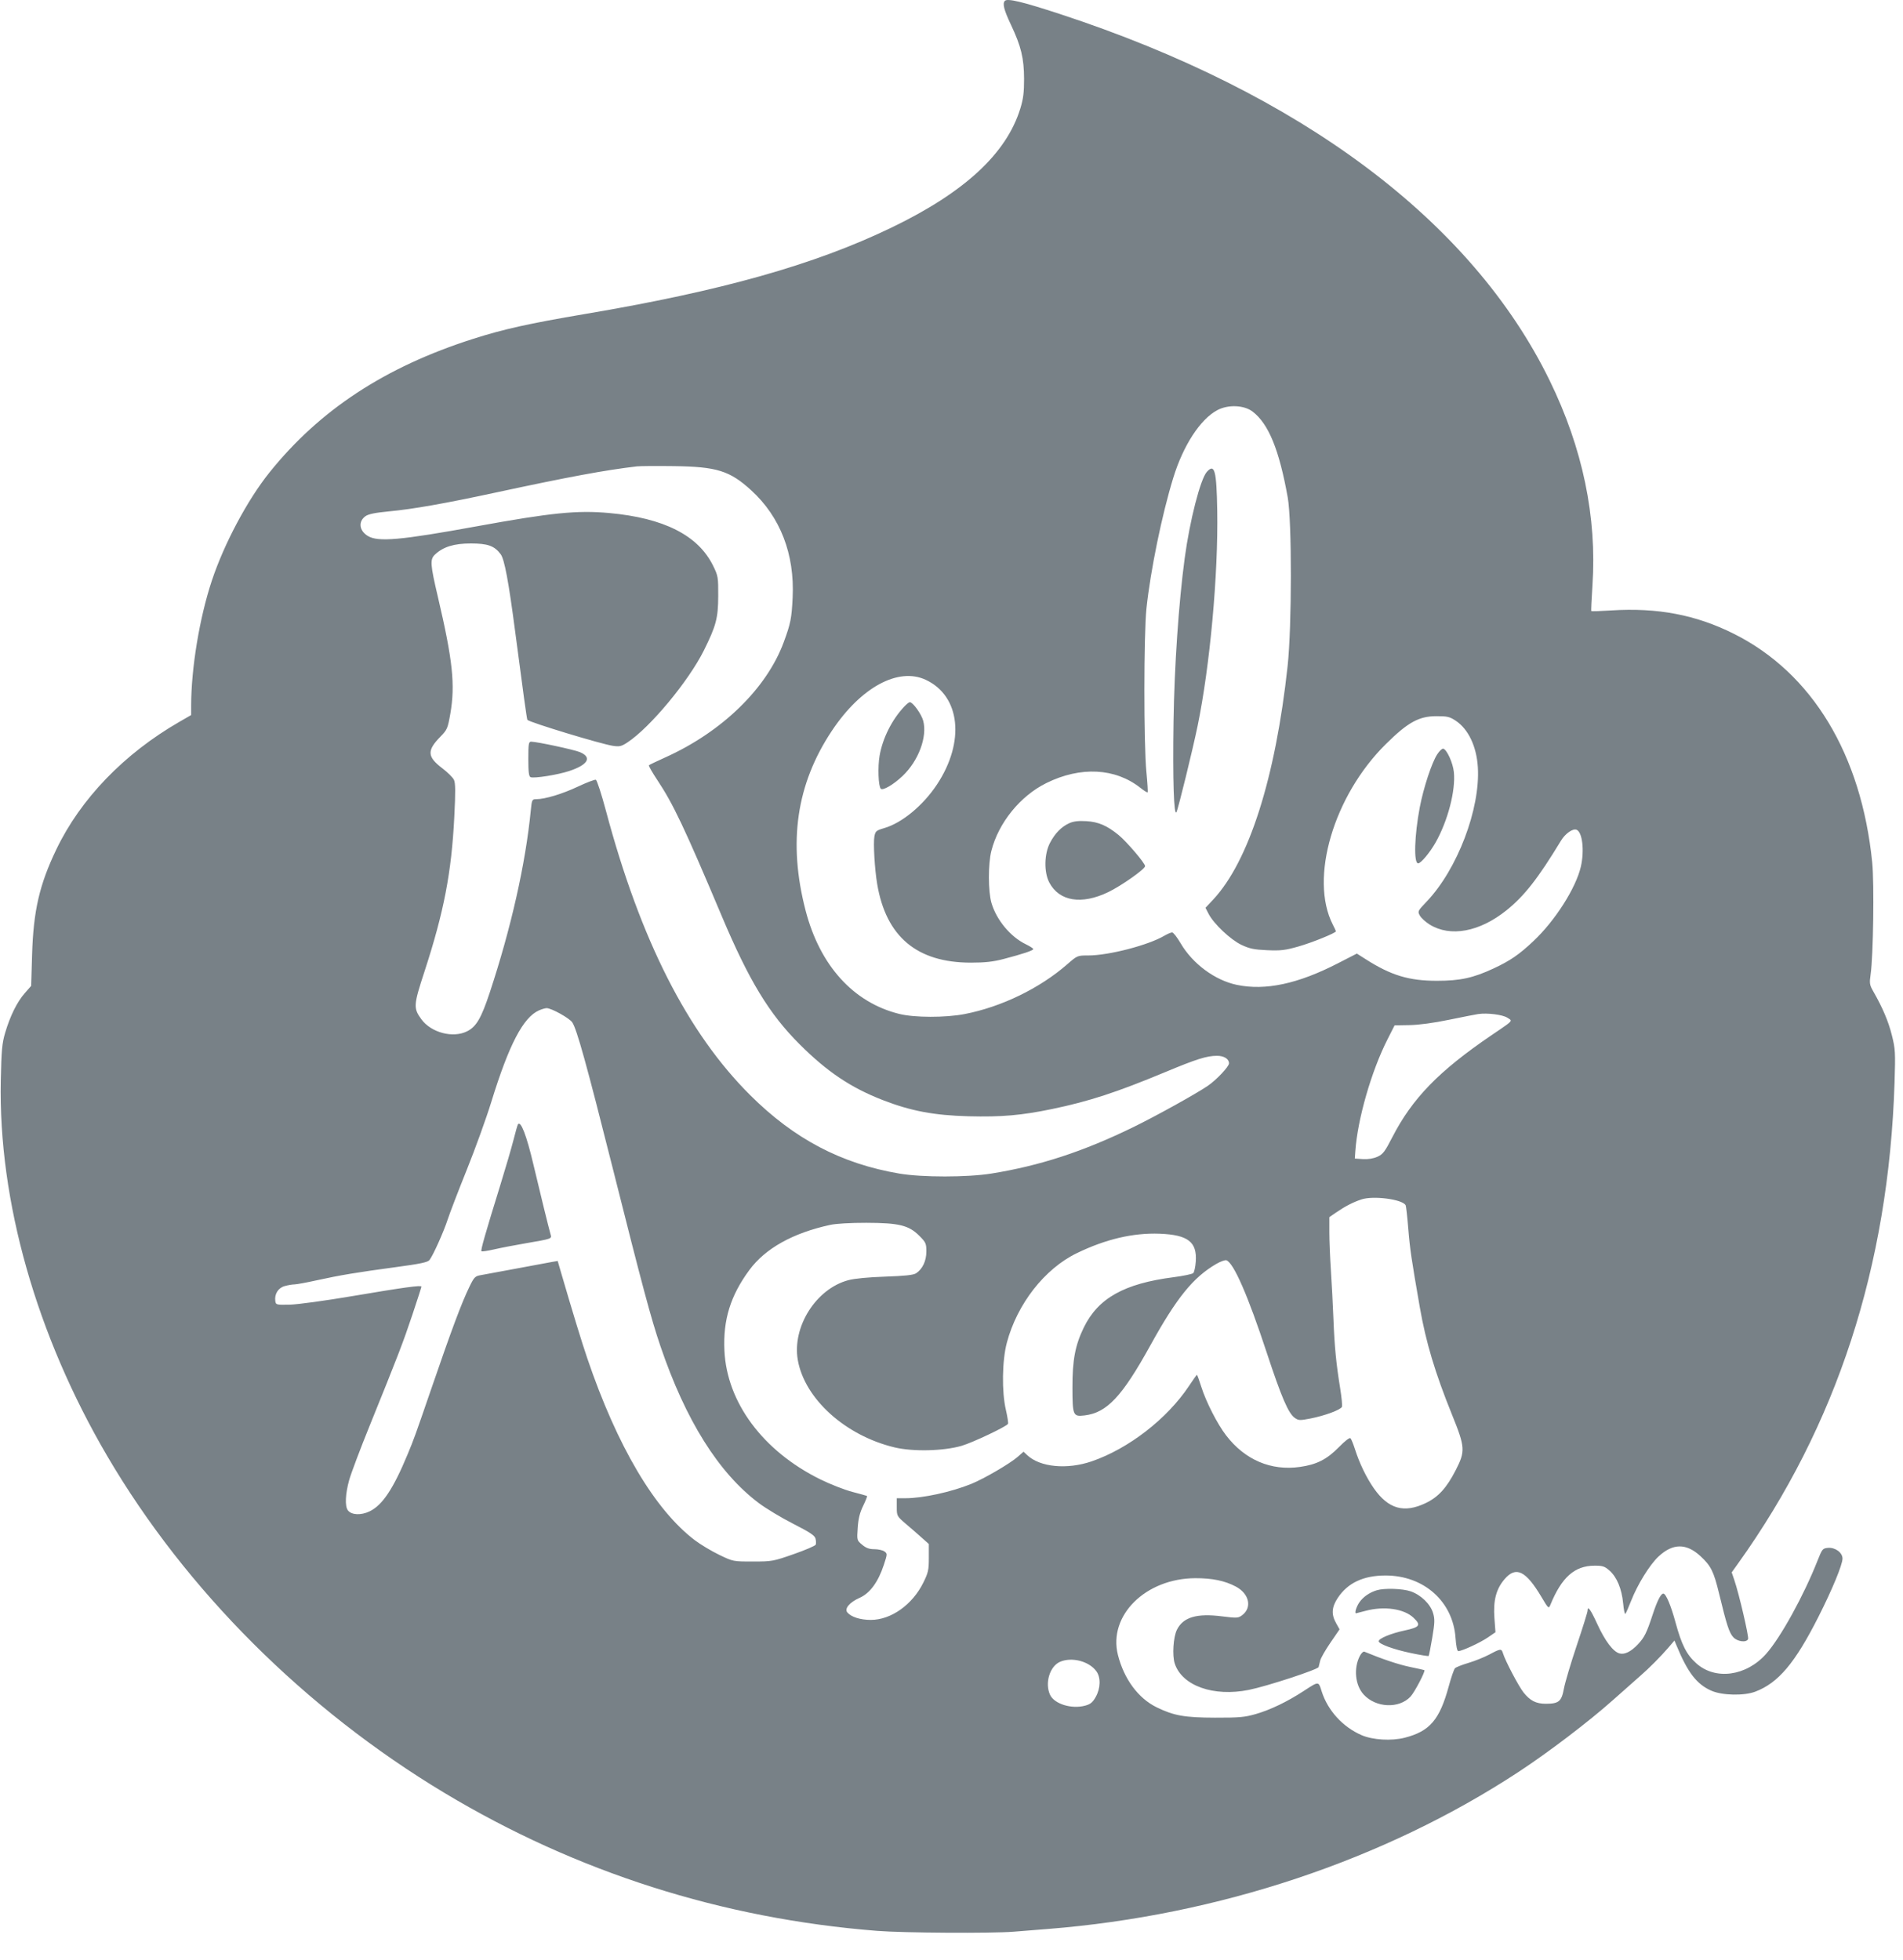 <svg width="67" height="69" viewBox="0 0 67 69" fill="none" xmlns="http://www.w3.org/2000/svg">
<path fill-rule="evenodd" clip-rule="evenodd" d="M35.593 0.872C35.345 0.347 35.289 0.123 35.38 0.029C35.472 -0.064 35.999 0.062 37.309 0.491C45.797 3.272 51.82 7.779 54.562 13.402C55.722 15.78 56.227 18.204 56.066 20.614C56.033 21.099 56.015 21.505 56.026 21.516C56.037 21.527 56.35 21.517 56.722 21.493C58.354 21.388 59.713 21.647 61.05 22.318C63.804 23.698 65.535 26.564 65.916 30.368C65.99 31.108 65.954 33.658 65.86 34.307C65.815 34.622 65.823 34.678 65.955 34.908C66.285 35.487 66.485 35.958 66.608 36.449C66.73 36.935 66.736 37.048 66.702 38.129C66.495 44.586 64.668 50.195 61.189 55.055L60.969 55.362L61.062 55.635C61.225 56.111 61.578 57.624 61.546 57.708C61.494 57.843 61.173 57.805 61.026 57.646C60.882 57.491 60.791 57.211 60.527 56.117C60.335 55.324 60.24 55.133 59.866 54.788C59.368 54.329 58.894 54.335 58.391 54.805C58.08 55.096 57.652 55.789 57.425 56.37C57.338 56.593 57.248 56.796 57.226 56.822C57.203 56.847 57.168 56.681 57.147 56.454C57.099 55.943 56.926 55.526 56.666 55.298C56.496 55.148 56.424 55.125 56.138 55.126C55.436 55.129 54.981 55.534 54.582 56.512C54.526 56.648 54.512 56.635 54.269 56.225C53.719 55.301 53.372 55.133 52.972 55.601C52.674 55.949 52.569 56.354 52.615 56.975L52.652 57.47L52.372 57.661C52.103 57.843 51.477 58.132 51.342 58.135C51.303 58.135 51.266 57.955 51.246 57.673C51.158 56.389 50.132 55.472 48.782 55.472C48.003 55.472 47.45 55.732 47.099 56.262C46.884 56.587 46.867 56.842 47.041 57.15L47.163 57.368L46.838 57.842C46.66 58.102 46.498 58.386 46.48 58.472C46.461 58.558 46.436 58.659 46.425 58.696C46.398 58.784 44.598 59.374 43.968 59.5C42.726 59.75 41.618 59.356 41.36 58.572C41.267 58.29 41.308 57.641 41.436 57.383C41.656 56.94 42.133 56.797 43.022 56.91C43.547 56.976 43.596 56.973 43.731 56.872C44.091 56.604 43.985 56.115 43.513 55.863C43.126 55.657 42.684 55.565 42.083 55.567C40.331 55.574 39.011 56.884 39.359 58.268C39.574 59.119 40.076 59.797 40.725 60.114C41.329 60.408 41.706 60.475 42.778 60.478C43.632 60.48 43.822 60.463 44.214 60.35C44.726 60.202 45.32 59.917 45.89 59.545C46.207 59.338 46.334 59.251 46.407 59.284C46.46 59.308 46.484 59.396 46.532 59.549C46.745 60.224 47.275 60.806 47.937 61.093C48.332 61.264 48.989 61.303 49.456 61.184C50.34 60.957 50.687 60.551 51.007 59.373C51.092 59.059 51.191 58.773 51.226 58.737C51.261 58.701 51.474 58.617 51.699 58.55C51.923 58.484 52.255 58.35 52.436 58.254C52.83 58.043 52.864 58.04 52.915 58.208C52.996 58.476 53.464 59.367 53.639 59.589C53.873 59.883 54.082 59.989 54.429 59.988C54.882 59.987 54.978 59.906 55.061 59.458C55.1 59.245 55.304 58.56 55.513 57.936C55.723 57.311 55.894 56.762 55.894 56.715C55.894 56.521 55.997 56.661 56.234 57.176C56.511 57.781 56.799 58.161 57.023 58.217C57.204 58.263 57.427 58.151 57.668 57.895C57.893 57.656 57.977 57.487 58.182 56.862C58.347 56.359 58.474 56.109 58.563 56.109C58.653 56.109 58.83 56.53 58.991 57.123C59.205 57.912 59.379 58.256 59.719 58.562C60.393 59.168 61.484 59.02 62.185 58.227C62.696 57.649 63.506 56.178 63.99 54.951C64.153 54.538 64.171 54.516 64.359 54.499C64.613 54.477 64.87 54.666 64.87 54.876C64.87 55.091 64.512 55.958 64.026 56.92C63.2 58.554 62.611 59.254 61.799 59.562C61.401 59.713 60.637 59.697 60.254 59.529C59.739 59.304 59.42 58.891 59.025 57.934L58.953 57.762L58.741 58.01C58.48 58.315 58.059 58.738 57.765 58.993C57.644 59.099 57.206 59.486 56.792 59.855C55.933 60.62 54.526 61.691 53.463 62.389C48.738 65.49 42.887 67.442 36.9 67.917C36.502 67.949 35.955 67.993 35.684 68.014C34.909 68.077 31.803 68.058 30.878 67.984C25.423 67.553 20.292 65.917 15.648 63.127C10.745 60.181 6.545 55.987 3.78 51.274C1.28 47.011 -0.06 42.287 0.028 38.044C0.05 36.974 0.072 36.735 0.182 36.362C0.358 35.769 0.602 35.275 0.872 34.969L1.097 34.712L1.13 33.612C1.175 32.073 1.388 31.147 1.984 29.906C2.838 28.126 4.371 26.536 6.313 25.417L6.73 25.176V24.845C6.73 23.532 7.024 21.754 7.457 20.448C7.889 19.147 8.711 17.602 9.486 16.637C11.254 14.433 13.559 12.92 16.655 11.932C17.725 11.59 18.634 11.388 20.584 11.058C25.404 10.244 28.666 9.325 31.382 8.016C33.957 6.776 35.436 5.409 35.924 3.818C36.028 3.479 36.056 3.251 36.055 2.776C36.052 2.048 35.951 1.63 35.593 0.872ZM41.307 16.827C41.657 15.685 42.258 14.761 42.859 14.441C43.238 14.238 43.799 14.261 44.1 14.491C44.663 14.92 45.037 15.834 45.338 17.515C45.487 18.35 45.485 22.061 45.334 23.449C44.906 27.393 43.969 30.331 42.71 31.677L42.442 31.963L42.552 32.176C42.734 32.528 43.322 33.083 43.704 33.266C43.993 33.403 44.147 33.435 44.613 33.456C45.093 33.477 45.251 33.458 45.713 33.326C46.197 33.188 47.034 32.848 47.034 32.79C47.034 32.778 46.985 32.671 46.924 32.553C46.096 30.928 46.951 28.018 48.792 26.199C49.57 25.43 49.956 25.217 50.571 25.216C50.954 25.215 51.039 25.235 51.254 25.377C51.695 25.669 51.986 26.279 52.031 27.01C52.123 28.475 51.309 30.612 50.23 31.743C49.912 32.077 49.906 32.089 49.991 32.239C50.038 32.323 50.194 32.465 50.336 32.553C51.064 33.002 52.087 32.813 53.035 32.055C53.665 31.551 54.153 30.927 54.959 29.598C55.109 29.35 55.374 29.164 55.505 29.214C55.712 29.293 55.788 29.945 55.658 30.514C55.485 31.264 54.755 32.413 53.993 33.131C53.484 33.612 53.167 33.829 52.574 34.104C51.863 34.434 51.406 34.533 50.595 34.533C49.608 34.534 48.975 34.343 48.083 33.773L47.771 33.575L47.099 33.92C45.692 34.643 44.551 34.886 43.548 34.677C42.776 34.516 41.99 33.935 41.567 33.212C41.444 33.002 41.31 32.83 41.268 32.83C41.226 32.83 41.103 32.883 40.993 32.947C40.431 33.279 39.036 33.641 38.319 33.641C37.933 33.641 37.93 33.642 37.575 33.952C36.604 34.8 35.257 35.453 33.963 35.704C33.285 35.835 32.198 35.833 31.66 35.699C30.044 35.298 28.867 33.998 28.363 32.059C27.739 29.657 28.038 27.608 29.288 25.731C30.306 24.2 31.623 23.484 32.592 23.935C33.813 24.504 33.986 26.115 32.988 27.623C32.496 28.365 31.756 28.976 31.129 29.158C30.849 29.24 30.821 29.264 30.785 29.452C30.742 29.684 30.795 30.6 30.883 31.122C31.194 32.979 32.281 33.893 34.178 33.894C34.682 33.894 34.965 33.863 35.337 33.765C36.013 33.588 36.379 33.466 36.379 33.416C36.379 33.393 36.261 33.317 36.117 33.247C35.575 32.984 35.083 32.391 34.907 31.792C34.789 31.386 34.786 30.422 34.903 29.961C35.154 28.969 35.92 28.024 36.843 27.569C38.044 26.977 39.267 27.04 40.151 27.74C40.277 27.84 40.391 27.911 40.405 27.897C40.419 27.884 40.399 27.561 40.362 27.181C40.266 26.205 40.268 22.333 40.364 21.422C40.506 20.084 40.907 18.128 41.307 16.827ZM17.501 17.332C20.031 16.788 21.296 16.554 22.423 16.421C22.535 16.408 23.121 16.404 23.726 16.412C25.239 16.432 25.695 16.575 26.45 17.265C27.474 18.201 27.98 19.513 27.907 21.04C27.871 21.777 27.836 21.952 27.594 22.609C26.992 24.241 25.424 25.766 23.423 26.668C23.123 26.803 22.864 26.927 22.847 26.944C22.83 26.961 22.962 27.193 23.14 27.461C23.702 28.305 24.099 29.143 25.41 32.251C26.371 34.53 27.082 35.7 28.153 36.769C29.128 37.741 29.952 38.294 31.08 38.733C32.069 39.117 32.883 39.271 34.099 39.303C35.261 39.333 35.967 39.271 37.045 39.047C38.347 38.776 39.315 38.46 41.032 37.745C42.13 37.287 42.486 37.175 42.846 37.174C43.094 37.173 43.27 37.283 43.27 37.439C43.27 37.554 42.835 38.017 42.528 38.228C42.119 38.509 40.694 39.299 39.883 39.694C38.127 40.55 36.602 41.047 34.902 41.32C34.055 41.456 32.461 41.456 31.666 41.321C29.619 40.974 27.963 40.103 26.416 38.563C24.206 36.363 22.549 33.098 21.334 28.548C21.177 27.96 21.017 27.468 20.979 27.455C20.94 27.442 20.654 27.551 20.344 27.697C19.794 27.956 19.194 28.137 18.881 28.139C18.733 28.14 18.725 28.155 18.688 28.53C18.504 30.414 17.994 32.675 17.244 34.944C16.945 35.847 16.772 36.145 16.45 36.309C15.951 36.563 15.178 36.36 14.833 35.885C14.551 35.495 14.557 35.394 14.943 34.213C15.63 32.108 15.896 30.726 15.995 28.755C16.04 27.859 16.037 27.57 15.981 27.454C15.941 27.372 15.757 27.19 15.571 27.049C15.04 26.646 15.027 26.427 15.504 25.939C15.745 25.693 15.764 25.648 15.855 25.128C16.032 24.115 15.938 23.238 15.42 21.03C15.146 19.864 15.134 19.695 15.316 19.524C15.604 19.253 15.987 19.135 16.575 19.135C17.174 19.135 17.408 19.219 17.628 19.514C17.761 19.693 17.907 20.471 18.141 22.262C18.415 24.356 18.549 25.327 18.568 25.346C18.662 25.439 21.156 26.197 21.578 26.26C21.813 26.295 21.878 26.28 22.092 26.139C22.892 25.611 24.243 23.984 24.783 22.899C25.212 22.034 25.284 21.764 25.287 20.987C25.29 20.319 25.282 20.276 25.105 19.916C24.578 18.848 23.375 18.238 21.445 18.063C20.319 17.961 19.414 18.052 16.801 18.528C14.099 19.021 13.306 19.091 12.947 18.869C12.644 18.682 12.607 18.362 12.868 18.174C12.971 18.101 13.207 18.052 13.679 18.007C14.536 17.927 15.659 17.729 17.501 17.332ZM41.71 19.656C41.889 18.324 42.264 16.864 42.491 16.613C42.765 16.31 42.832 16.561 42.856 17.977C42.894 20.226 42.599 23.454 42.164 25.563C41.99 26.405 41.479 28.49 41.421 28.593C41.328 28.759 41.286 27.465 41.317 25.399C41.347 23.455 41.499 21.223 41.71 19.656ZM30.969 26.605C31.076 25.99 31.402 25.341 31.833 24.882C31.915 24.795 32.005 24.723 32.032 24.723C32.139 24.723 32.44 25.14 32.503 25.374C32.656 25.941 32.338 26.792 31.773 27.326C31.454 27.627 31.084 27.844 31.011 27.771C30.924 27.684 30.9 26.999 30.969 26.605ZM18.682 27.364C18.62 27.34 18.601 27.191 18.601 26.723C18.601 26.18 18.613 26.113 18.703 26.114C18.912 26.117 20.209 26.395 20.415 26.481C20.854 26.665 20.706 26.927 20.038 27.148C19.636 27.281 18.81 27.413 18.682 27.364ZM49.987 28.423C50.12 27.731 50.41 26.85 50.602 26.558C50.681 26.436 50.778 26.347 50.816 26.36C50.946 26.402 51.154 26.864 51.187 27.183C51.254 27.831 50.976 28.898 50.543 29.665C50.339 30.024 50.026 30.398 49.929 30.398C49.769 30.398 49.798 29.416 49.987 28.423ZM36.969 29.674C37.147 29.335 37.371 29.108 37.653 28.981C37.794 28.918 37.973 28.896 38.242 28.912C38.671 28.937 38.973 29.066 39.381 29.399C39.667 29.632 40.315 30.392 40.316 30.495C40.317 30.598 39.479 31.19 39.016 31.412C38.078 31.863 37.293 31.735 36.944 31.074C36.751 30.71 36.763 30.065 36.969 29.674ZM17.296 38.802C17.919 36.78 18.42 35.818 18.978 35.574C19.073 35.532 19.193 35.497 19.244 35.496C19.408 35.492 20.051 35.849 20.149 35.998C20.311 36.246 20.654 37.481 21.56 41.082C22.627 45.327 22.921 46.423 23.251 47.394C24.139 50.006 25.295 51.852 26.712 52.92C26.968 53.112 27.514 53.441 27.927 53.651C28.515 53.951 28.685 54.063 28.712 54.173C28.732 54.251 28.735 54.346 28.72 54.386C28.704 54.426 28.356 54.576 27.946 54.719C27.223 54.972 27.18 54.98 26.506 54.98C25.811 54.98 25.811 54.98 25.319 54.743C25.048 54.612 24.664 54.382 24.466 54.232C23.053 53.161 21.73 50.924 20.678 47.828C20.479 47.244 20.172 46.239 19.759 44.825L19.635 44.398L19.451 44.429C19.35 44.446 18.785 44.551 18.196 44.662C17.607 44.772 17.031 44.879 16.916 44.899C16.73 44.931 16.689 44.972 16.532 45.296C16.252 45.872 15.905 46.8 15.184 48.9C14.613 50.561 14.575 50.668 14.351 51.206C13.847 52.421 13.465 52.995 13.014 53.213C12.709 53.361 12.37 53.344 12.246 53.175C12.139 53.028 12.158 52.602 12.293 52.114C12.359 51.876 12.688 51.004 13.024 50.175C14.014 47.732 14.192 47.269 14.523 46.279C14.696 45.761 14.837 45.321 14.837 45.301C14.837 45.243 14.217 45.328 12.405 45.635C11.455 45.796 10.478 45.93 10.205 45.936C9.729 45.946 9.712 45.942 9.693 45.81C9.658 45.563 9.794 45.345 10.023 45.282C10.139 45.249 10.293 45.223 10.366 45.223C10.439 45.223 10.791 45.158 11.148 45.079C11.976 44.897 12.572 44.798 13.94 44.614C14.788 44.5 15.058 44.444 15.119 44.367C15.246 44.207 15.619 43.377 15.763 42.935C15.835 42.712 16.138 41.924 16.436 41.183C16.734 40.442 17.121 39.371 17.296 38.802ZM51.014 35.906C51.484 35.809 51.948 35.718 52.043 35.704C52.364 35.657 52.898 35.724 53.069 35.832C53.133 35.873 53.181 35.895 53.188 35.926C53.201 35.989 53.044 36.088 52.506 36.453C50.654 37.714 49.723 38.673 49.018 40.044C48.758 40.55 48.689 40.641 48.496 40.728C48.354 40.792 48.169 40.822 47.986 40.811L47.7 40.792L47.718 40.532C47.796 39.406 48.282 37.715 48.851 36.594L49.1 36.102L49.629 36.093C49.96 36.087 50.478 36.017 51.014 35.906ZM18.081 40.128C18.149 39.858 18.218 39.617 18.233 39.592C18.331 39.434 18.539 39.973 18.784 41.018C18.987 41.883 19.33 43.279 19.385 43.465C19.431 43.617 19.43 43.617 18.515 43.774C18.132 43.839 17.631 43.936 17.401 43.989C17.17 44.042 16.968 44.072 16.951 44.055C16.918 44.022 17.08 43.452 17.608 41.748C17.8 41.127 18.013 40.398 18.081 40.128ZM47.049 42.685C47.363 42.47 47.64 42.328 47.932 42.231C48.348 42.092 49.359 42.223 49.489 42.432C49.505 42.459 49.547 42.831 49.582 43.258C49.64 43.975 49.691 44.322 49.989 46.033C50.204 47.264 50.526 48.338 51.123 49.813C51.586 50.955 51.595 51.095 51.252 51.764C50.931 52.389 50.643 52.706 50.202 52.919C49.436 53.289 48.882 53.133 48.371 52.404C48.108 52.028 47.862 51.52 47.701 51.013C47.645 50.838 47.576 50.67 47.548 50.64C47.518 50.607 47.355 50.731 47.139 50.953C46.717 51.384 46.36 51.565 45.77 51.649C44.75 51.794 43.835 51.404 43.171 50.543C42.86 50.139 42.463 49.363 42.294 48.826C42.221 48.596 42.153 48.407 42.141 48.407C42.13 48.407 42.002 48.586 41.857 48.805C41.091 49.956 39.732 51.008 38.435 51.453C37.566 51.75 36.617 51.659 36.165 51.234L36.036 51.113L35.832 51.293C35.559 51.532 34.643 52.066 34.194 52.248C33.487 52.534 32.492 52.751 31.884 52.751H31.573V53.065C31.573 53.376 31.577 53.384 31.899 53.659C32.079 53.812 32.333 54.033 32.464 54.151L32.702 54.364V54.847C32.702 55.277 32.681 55.373 32.509 55.721C32.126 56.499 31.372 57.036 30.66 57.036C30.288 57.036 29.966 56.933 29.831 56.77C29.723 56.64 29.914 56.414 30.261 56.26C30.628 56.098 30.918 55.704 31.118 55.096C31.243 54.715 31.244 54.702 31.138 54.625C31.078 54.581 30.919 54.546 30.784 54.546C30.603 54.546 30.491 54.505 30.354 54.389C30.168 54.233 30.168 54.233 30.198 53.79C30.22 53.468 30.273 53.257 30.389 53.02C30.477 52.84 30.538 52.684 30.525 52.674C30.512 52.664 30.28 52.598 30.009 52.528C29.738 52.458 29.227 52.258 28.873 52.083C26.862 51.089 25.591 49.38 25.505 47.553C25.454 46.472 25.718 45.619 26.382 44.718C26.943 43.956 27.915 43.413 29.227 43.128C29.435 43.082 29.947 43.053 30.501 43.054C31.653 43.057 31.997 43.141 32.367 43.512C32.596 43.741 32.615 43.783 32.615 44.064C32.615 44.396 32.479 44.684 32.252 44.832C32.158 44.893 31.862 44.925 31.167 44.949C30.57 44.969 30.082 45.016 29.864 45.075C28.728 45.38 27.884 46.719 28.089 47.887C28.33 49.254 29.764 50.548 31.497 50.962C32.147 51.117 33.224 51.091 33.86 50.905C34.247 50.791 35.428 50.232 35.489 50.133C35.505 50.107 35.471 49.884 35.414 49.637C35.266 49.003 35.282 47.904 35.448 47.278C35.811 45.911 36.779 44.671 37.914 44.122C38.931 43.629 39.895 43.403 40.828 43.438C41.827 43.477 42.15 43.727 42.1 44.422C42.087 44.608 42.047 44.789 42.012 44.824C41.977 44.859 41.666 44.924 41.321 44.969C39.58 45.193 38.661 45.708 38.158 46.741C37.854 47.366 37.756 47.883 37.758 48.859C37.76 49.84 37.779 49.884 38.183 49.836C38.972 49.742 39.505 49.175 40.504 47.365C41.428 45.692 42.009 44.975 42.822 44.502C42.974 44.414 43.135 44.356 43.181 44.374C43.438 44.472 43.94 45.624 44.599 47.626C45.116 49.195 45.361 49.766 45.586 49.923C45.719 50.016 45.766 50.017 46.136 49.945C46.646 49.845 47.206 49.637 47.246 49.533C47.263 49.489 47.235 49.199 47.185 48.887C47.044 48.018 46.985 47.419 46.947 46.438C46.928 45.945 46.887 45.176 46.858 44.73C46.828 44.284 46.803 43.68 46.803 43.387L46.803 42.854L47.049 42.685ZM47.857 56.422C47.991 56.226 48.215 56.07 48.473 55.992C48.74 55.911 49.376 55.931 49.664 56.029C50.026 56.153 50.36 56.476 50.455 56.795C50.519 57.01 50.515 57.136 50.426 57.664C50.369 58.003 50.312 58.292 50.299 58.305C50.287 58.318 50.006 58.273 49.675 58.203C49.059 58.074 48.54 57.883 48.54 57.787C48.54 57.69 48.967 57.512 49.453 57.408C49.989 57.293 50.04 57.221 49.769 56.962C49.436 56.642 48.733 56.541 48.076 56.717C47.901 56.764 47.752 56.803 47.743 56.803C47.683 56.806 47.752 56.575 47.857 56.422ZM48.011 59.663C47.712 59.336 47.652 58.739 47.875 58.308C47.926 58.208 47.999 58.139 48.037 58.155C48.675 58.419 49.242 58.608 49.64 58.691C49.911 58.747 50.139 58.798 50.148 58.804C50.196 58.835 49.805 59.582 49.66 59.737C49.255 60.169 48.44 60.133 48.011 59.663ZM36.968 59.669C36.781 59.257 36.96 58.668 37.321 58.511C37.735 58.332 38.343 58.489 38.6 58.843C38.76 59.062 38.75 59.441 38.578 59.748C38.47 59.94 38.393 60.004 38.207 60.054C37.725 60.184 37.116 59.995 36.968 59.669Z" fill="#788187"/>
</svg>
